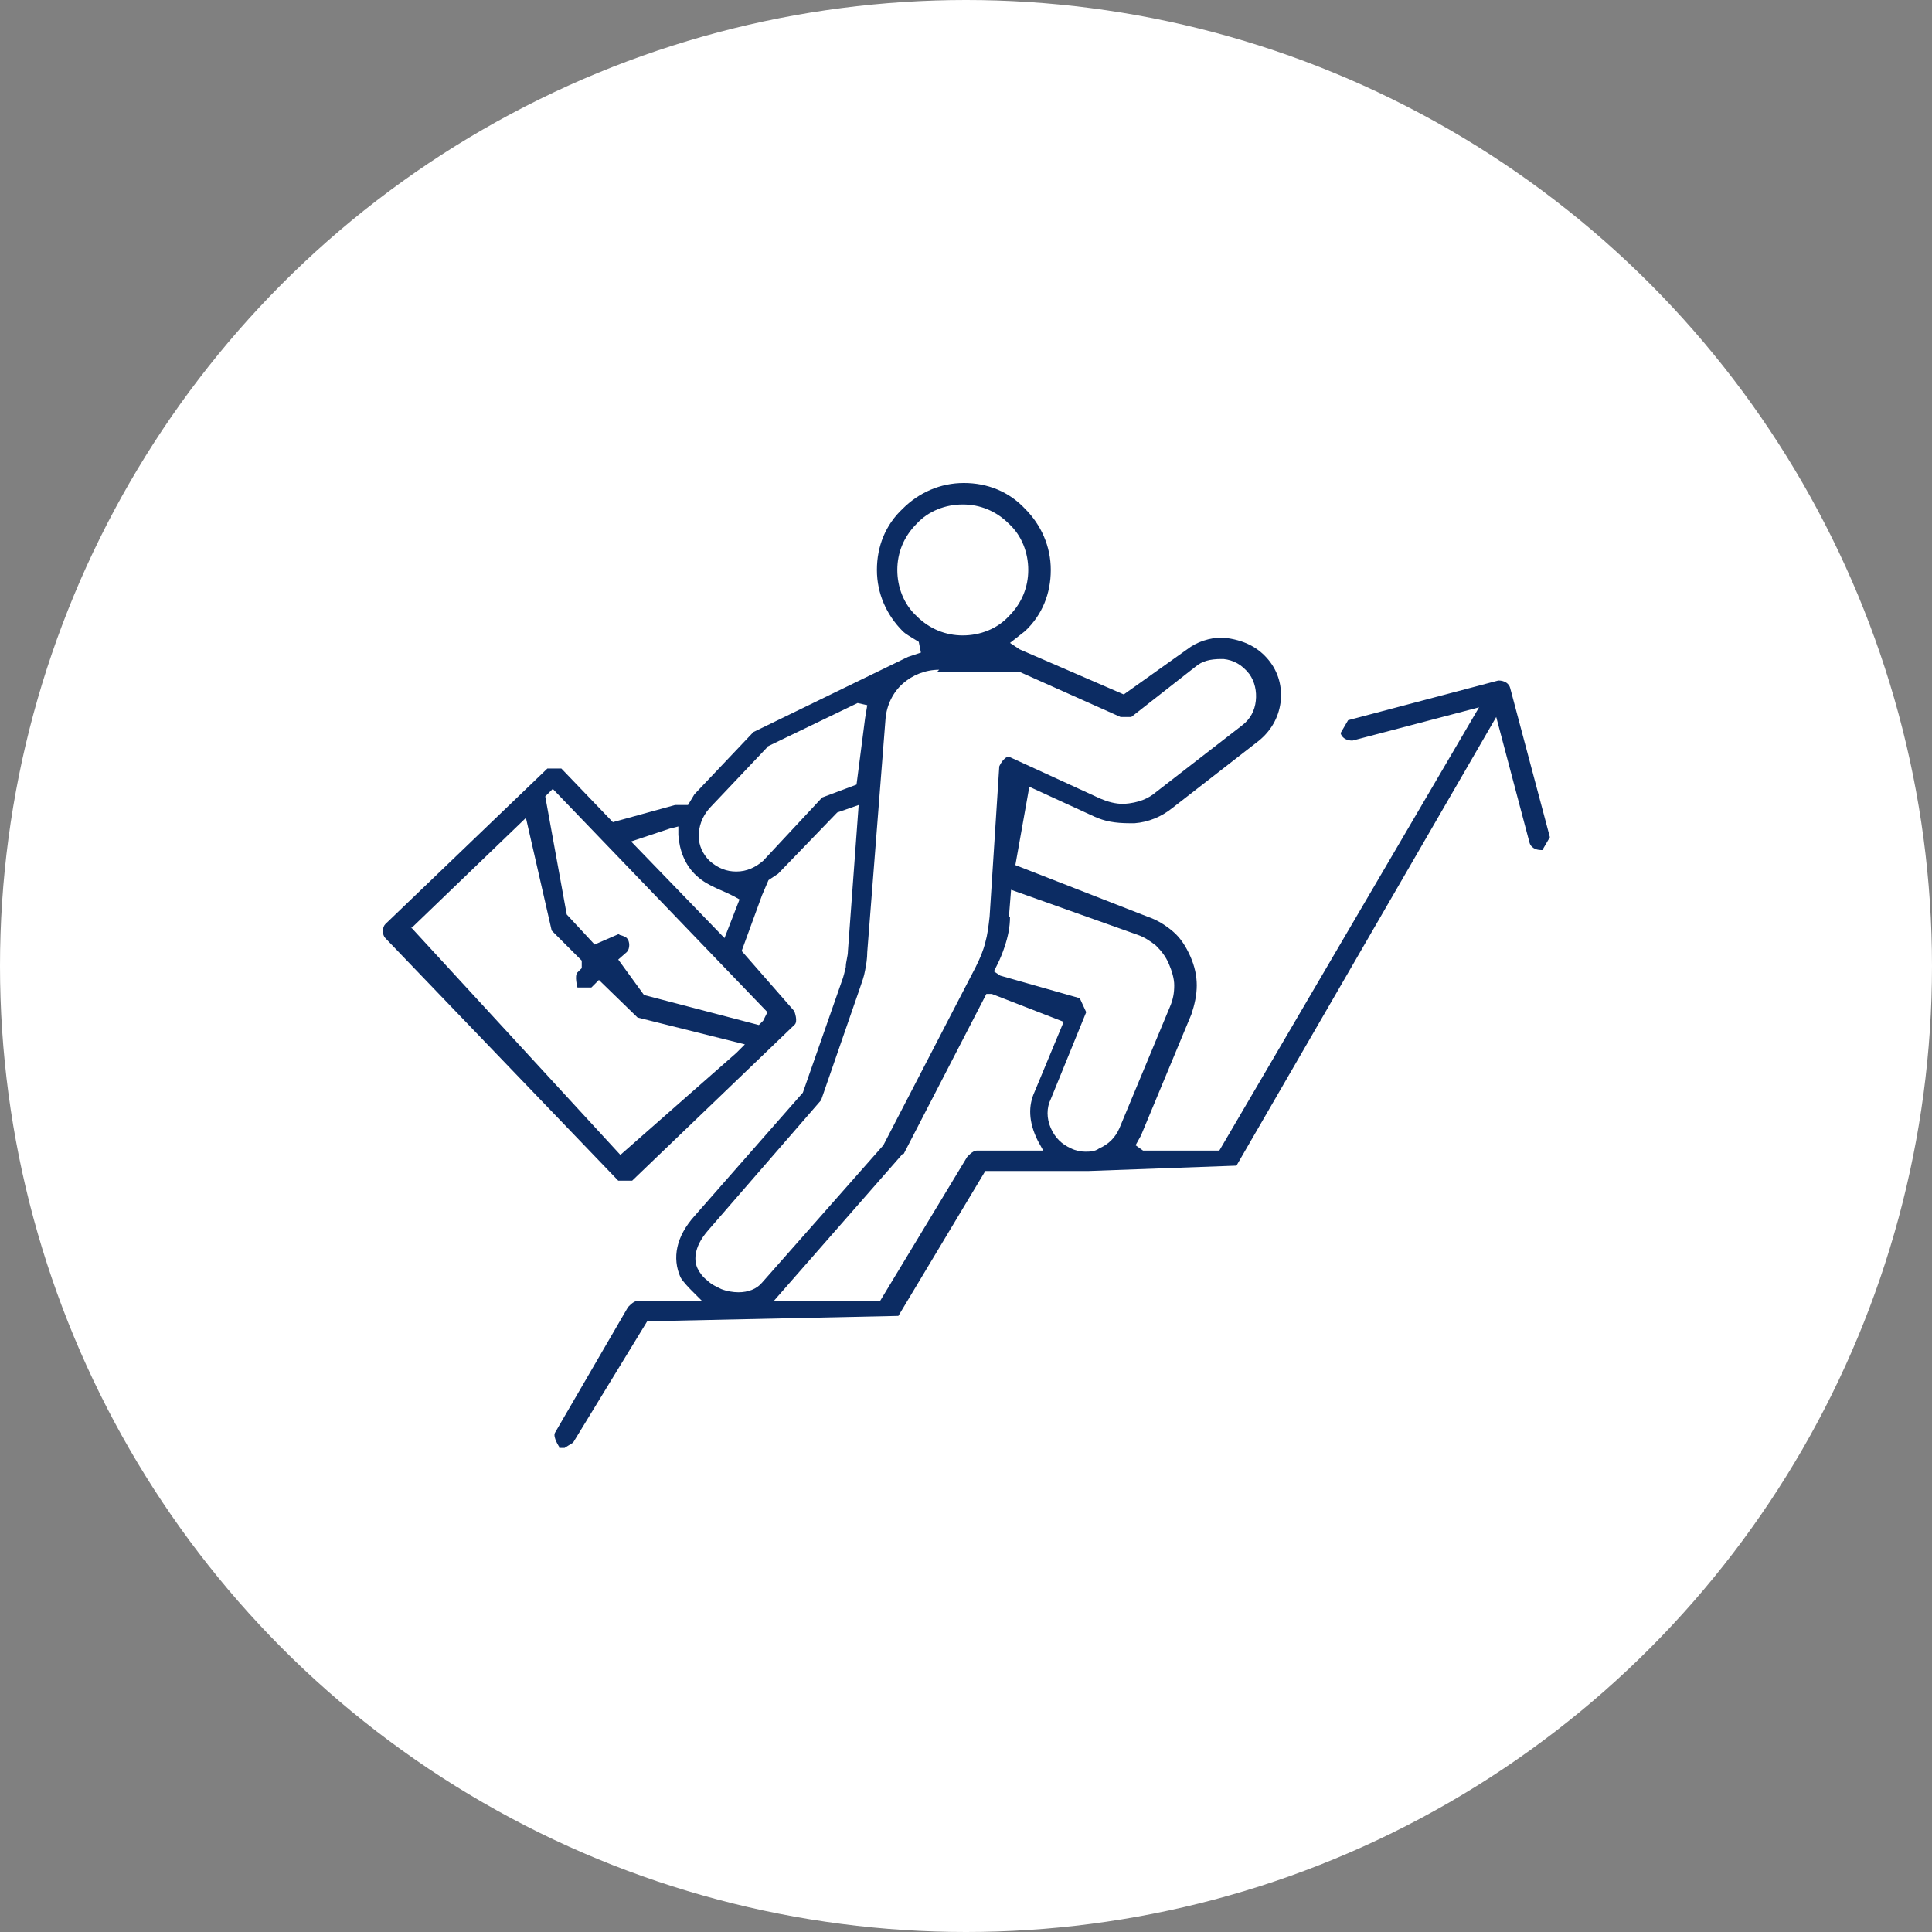<?xml version="1.0" encoding="UTF-8"?><svg id="b" xmlns="http://www.w3.org/2000/svg" viewBox="0 0 18 18"><rect x="0" y="0" width="18" height="18" fill="#808080" stroke="none"/><g id="c"><circle cx="9" cy="9" r="9" fill="#fff" stroke-width="0"/><path d="m5.21,13.48s-.06-.09-.04-.13l.68-1.17s.05-.06.09-.06h.6l-.1-.1s-.08-.08-.1-.12c-.08-.18-.04-.38.13-.57l1.01-1.15.36-1.03c.02-.05.03-.1.04-.14,0-.05.02-.1.02-.15l.1-1.36-.2.07-.55.57s-.06.04-.09.06l-.06.14-.19.52.49.56s.04.1,0,.13l-1.51,1.45h-.13s-2.17-2.26-2.17-2.26c-.03-.03-.03-.1,0-.13l1.51-1.45h.13s.48.5.48.5l.58-.16h.04s.08,0,.08,0l.06-.1.55-.58,1.44-.7.12-.04-.02-.1c-.08-.05-.12-.07-.15-.1-.15-.15-.24-.35-.24-.57s.08-.42.24-.57c.15-.15.35-.24.57-.24s.42.08.57.24c.15.15.24.35.24.57s-.08.42-.24.57l-.14.11.09.06.97.42.59-.42c.09-.07.21-.11.33-.11.21.02.34.1.43.21.09.11.13.25.11.4-.02.14-.09.26-.2.35l-.81.63c-.1.08-.22.13-.35.14h-.04c-.15,0-.24-.02-.33-.06l-.61-.28-.13.73,1.23.48c.09.03.17.08.24.14.07.06.12.14.16.23.04.09.06.18.06.27,0,.09-.02.18-.05.27l-.47,1.13-.05.09.07.05h.71l2.42-4.13s-1.18.31-1.18.31c-.06,0-.1-.03-.11-.07l.07-.12s1.4-.37,1.4-.37c.06,0,.1.03.11.07l.37,1.39-.07.12h-.01c-.06,0-.1-.03-.11-.07l-.31-1.17-2.42,4.18-1.38.05h-.96l-.81,1.35-2.34.05-.69,1.13-.08.05h-.05Zm3.2-2.73l-1.2,1.37h.99l.81-1.34s.05-.06.09-.06h.62l-.05-.09c-.09-.18-.09-.33-.03-.46l.27-.65-.67-.26h-.05s-.77,1.49-.77,1.49Zm.34-4.51c-.13,0-.25.05-.34.13s-.15.2-.16.33l-.17,2.17c0,.06-.01.12-.02.17-.01.06-.03.11-.05.17l-.36,1.04-1.05,1.21c-.15.17-.13.3-.1.36.02.04.05.08.09.11.04.04.09.06.13.08.05.02.11.03.16.03.09,0,.17-.03.22-.09l1.13-1.28.86-1.66c.04-.08.07-.15.09-.23.02-.07.03-.15.04-.24l.09-1.4s.04-.09.09-.09l.85.39c.07.03.14.05.22.05.14-.01.23-.05.3-.11l.8-.62c.08-.06.12-.14.13-.23.01-.09-.01-.18-.06-.25-.07-.09-.15-.13-.24-.14h-.02c-.11,0-.18.02-.24.07l-.6.47h-.1s-.94-.42-.94-.42h-.77Zm-4.92,2.4l1.95,2.12,1.08-.95.08-.08-1-.25-.36-.35-.07.07h-.13s-.03-.11,0-.14l.04-.04v-.07s-.28-.28-.28-.28l-.24-1.05-1.07,1.03Zm5.58-.1c0,.1-.02.19-.05.28-.02.06-.04.11-.07.17l-.03.06.06.04.74.21.06.13-.33.81c-.04.08-.04.18,0,.27.04.09.1.15.19.19.04.02.09.03.13.03s.09,0,.13-.03c.09-.04.15-.1.19-.19l.47-1.13c.03-.07.04-.13.04-.2,0-.06-.02-.13-.05-.2-.03-.07-.07-.12-.12-.17-.05-.04-.11-.08-.17-.1l-1.18-.42-.02.25Zm-3.64.17s.05.01.07.03c.03.03.03.1,0,.13l-.08.07.24.33,1.07.28.04-.04.04-.08-2-2.08-.07.07.2,1.1.26.28.23-.1Zm.47-.99l-.36.12.87.9.14-.36c-.15-.09-.28-.11-.4-.22-.11-.1-.16-.24-.17-.38v-.08l-.08.02Zm.91-.76l-.54.57c-.07.08-.1.17-.1.26,0,.09.04.17.1.23.08.07.16.1.25.1.1,0,.18-.04.25-.1l.55-.59.32-.12.08-.62.02-.12-.09-.02-.85.41Zm1.82-2.26c-.16,0-.32.06-.43.18-.12.12-.18.27-.18.43s.06.32.18.43c.12.12.27.18.43.18s.32-.06.43-.18c.12-.12.18-.27.18-.43s-.06-.32-.18-.43c-.12-.12-.27-.18-.43-.18Z" fill="#0c2c63" fill-rule="evenodd" stroke-width="0"/></g></svg>